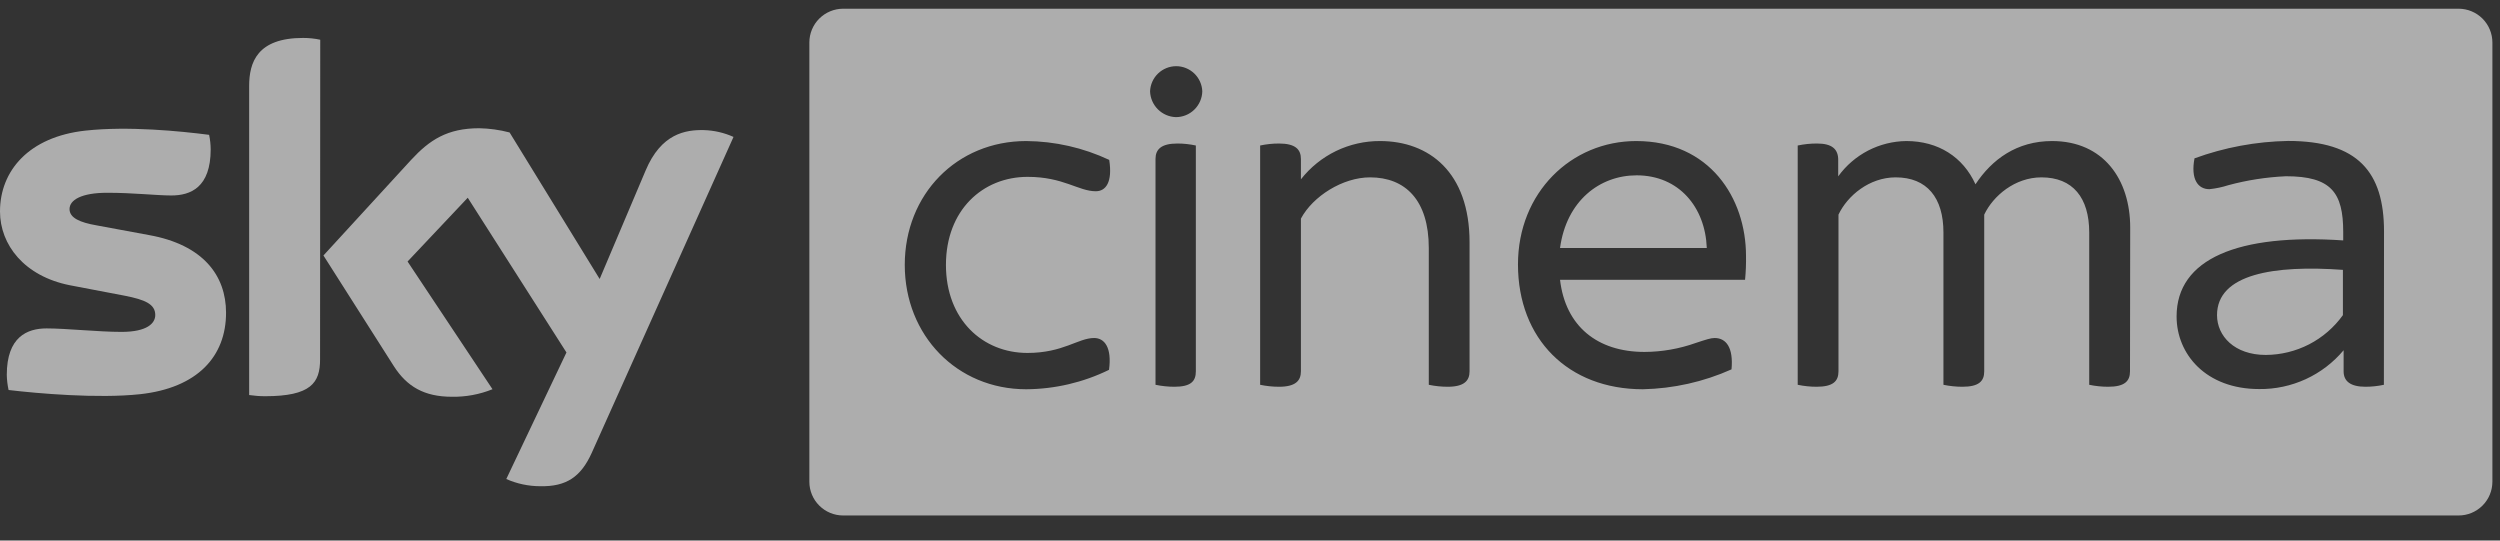 <svg width="74" height="16" viewBox="0 0 74 16" fill="none" xmlns="http://www.w3.org/2000/svg">
<rect x="0" y="0" width="74" height="16" fill="#333333" stroke="none"/>
<g opacity="0.6">
<g clip-path="url(#clip0_267_5566)">
<path d="M48.444 5.19C47.355 5.19 46.368 5.94 46.177 7.34H50.521C50.476 6.133 49.696 5.19 48.444 5.19ZM65.624 9.328C65.624 9.946 66.139 10.506 67.067 10.506C67.513 10.504 67.953 10.396 68.35 10.192C68.747 9.987 69.089 9.691 69.35 9.328V7.988C67.321 7.841 65.624 8.106 65.624 9.328ZM72.775 0.258H24.957C24.692 0.258 24.438 0.364 24.25 0.551C24.062 0.739 23.957 0.993 23.957 1.258V14.258C23.957 14.524 24.062 14.778 24.25 14.965C24.438 15.153 24.692 15.258 24.957 15.258H72.775C73.04 15.258 73.294 15.153 73.482 14.965C73.669 14.778 73.775 14.524 73.775 14.258V1.258C73.775 0.993 73.669 0.739 73.482 0.551C73.294 0.364 73.04 0.258 72.775 0.258V0.258ZM30.412 10.447C31.472 10.447 31.912 10.005 32.386 10.005C32.694 10.005 32.916 10.285 32.827 10.947C32.063 11.321 31.225 11.517 30.375 11.522C28.327 11.522 26.781 9.931 26.781 7.841C26.781 5.751 28.321 4.175 30.375 4.175C31.225 4.181 32.064 4.372 32.833 4.733C32.936 5.396 32.731 5.661 32.436 5.661C31.921 5.661 31.478 5.235 30.418 5.235C29.087 5.235 28 6.221 28 7.841C28 9.461 29.087 10.447 30.412 10.447ZM35.397 10.992C35.397 11.286 35.249 11.448 34.763 11.448C34.575 11.448 34.388 11.428 34.203 11.39V4.705C34.203 4.425 34.366 4.248 34.852 4.248C35.035 4.248 35.218 4.268 35.397 4.307V10.992ZM34.807 3.467C34.606 3.461 34.415 3.378 34.273 3.236C34.131 3.094 34.048 2.903 34.042 2.702C34.05 2.502 34.135 2.314 34.279 2.175C34.423 2.037 34.615 1.959 34.815 1.959C35.015 1.959 35.207 2.037 35.351 2.175C35.495 2.314 35.58 2.502 35.588 2.702C35.584 2.906 35.499 3.101 35.353 3.244C35.208 3.387 35.011 3.467 34.807 3.467ZM43.499 10.992C43.499 11.271 43.337 11.448 42.851 11.448C42.663 11.448 42.476 11.428 42.292 11.39V7.34C42.292 5.926 41.599 5.25 40.554 5.25C39.745 5.25 38.861 5.808 38.507 6.471V10.992C38.507 11.271 38.346 11.448 37.859 11.448C37.671 11.448 37.484 11.428 37.3 11.39V4.307C37.484 4.268 37.671 4.248 37.859 4.248C38.346 4.248 38.507 4.425 38.507 4.705V5.308C38.785 4.953 39.141 4.667 39.546 4.47C39.952 4.274 40.398 4.173 40.848 4.175C42.292 4.175 43.499 5.087 43.499 7.175V10.992ZM51.657 8.282H46.177C46.338 9.657 47.281 10.417 48.677 10.417C49.194 10.415 49.706 10.325 50.193 10.152C50.503 10.05 50.636 10.005 50.753 10.005C51.092 10.005 51.313 10.285 51.253 10.933C50.426 11.303 49.534 11.503 48.628 11.522C46.419 11.522 44.932 10.035 44.932 7.826C44.932 5.701 46.508 4.175 48.432 4.175C50.611 4.175 51.682 5.867 51.682 7.576C51.686 7.812 51.677 8.047 51.654 8.282H51.657ZM63.048 10.992C63.048 11.286 62.886 11.448 62.4 11.448C62.212 11.448 62.025 11.428 61.841 11.39V6.883C61.841 5.852 61.355 5.25 60.427 5.25C59.646 5.25 58.998 5.793 58.733 6.353V10.992C58.733 11.286 58.572 11.448 58.086 11.448C57.898 11.448 57.71 11.428 57.526 11.39V6.883C57.526 5.852 57.039 5.25 56.112 5.25C55.332 5.25 54.684 5.793 54.419 6.353V10.992C54.419 11.286 54.257 11.448 53.771 11.448C53.583 11.448 53.396 11.428 53.212 11.39V4.307C53.401 4.267 53.593 4.247 53.786 4.248C54.242 4.248 54.411 4.425 54.411 4.733V5.22C54.642 4.9 54.945 4.639 55.295 4.457C55.646 4.276 56.034 4.179 56.428 4.175C57.371 4.175 58.107 4.646 58.474 5.455C58.961 4.718 59.697 4.175 60.742 4.175C62.258 4.175 63.054 5.308 63.054 6.736L63.048 10.992ZM70.563 11.39C70.384 11.428 70.201 11.448 70.018 11.448C69.577 11.448 69.371 11.286 69.371 10.992V10.367C69.065 10.732 68.683 11.024 68.25 11.223C67.818 11.421 67.347 11.522 66.871 11.516C65.296 11.516 64.427 10.485 64.427 9.366C64.427 7.657 66.253 6.907 69.359 7.116V6.866C69.359 5.703 69.006 5.217 67.666 5.217C67.089 5.243 66.516 5.331 65.958 5.482C65.776 5.541 65.588 5.58 65.398 5.6C65.059 5.6 64.84 5.306 64.957 4.687C65.844 4.363 66.78 4.189 67.725 4.172C69.801 4.172 70.567 5.1 70.567 6.852L70.563 11.39Z" fill="white"/>
<path d="M14.986 14.179C15.301 14.319 15.642 14.391 15.986 14.392C16.77 14.409 17.196 14.109 17.514 13.408L21.712 4.053C21.437 3.929 21.14 3.86 20.837 3.851C20.295 3.839 19.569 3.949 19.108 5.053L17.75 8.258L15.084 3.921C14.79 3.844 14.489 3.802 14.185 3.796C13.24 3.796 12.715 4.142 12.168 4.734L9.574 7.562L11.66 10.842C12.046 11.441 12.554 11.744 13.379 11.744C13.789 11.751 14.197 11.675 14.578 11.521L12.064 7.741L13.845 5.853L16.767 10.433L14.986 14.179ZM9.474 10.641C9.474 11.331 9.203 11.728 7.849 11.728C7.69 11.728 7.532 11.716 7.375 11.693V2.546C7.375 1.849 7.611 1.123 8.971 1.123C9.142 1.123 9.312 1.14 9.479 1.176L9.474 10.641ZM6.691 9.258C6.691 10.547 5.85 11.484 4.139 11.669C2.899 11.802 1.106 11.646 0.254 11.544C0.222 11.397 0.204 11.246 0.201 11.096C0.201 9.971 0.807 9.721 1.377 9.721C1.971 9.721 2.905 9.824 3.596 9.824C4.362 9.824 4.596 9.566 4.596 9.324C4.596 9.002 4.291 8.871 3.697 8.754L2.072 8.444C0.72 8.178 0 7.246 0 6.258C0 5.056 0.853 4.049 2.53 3.866C3.799 3.727 5.343 3.882 6.19 3.991C6.22 4.132 6.235 4.277 6.236 4.422C6.236 5.547 5.643 5.786 5.072 5.786C4.634 5.786 3.954 5.706 3.176 5.706C2.399 5.706 2.058 5.924 2.058 6.188C2.058 6.452 2.369 6.586 2.865 6.672L4.415 6.959C6.006 7.246 6.691 8.149 6.691 9.258Z" fill="white"/>
</g>
</g>
<defs>
<clipPath id="clip0_267_5566">
<rect width="73.775" height="15" fill="white" transform="translate(0 0.258)"/>
</clipPath>
</defs>
</svg>
